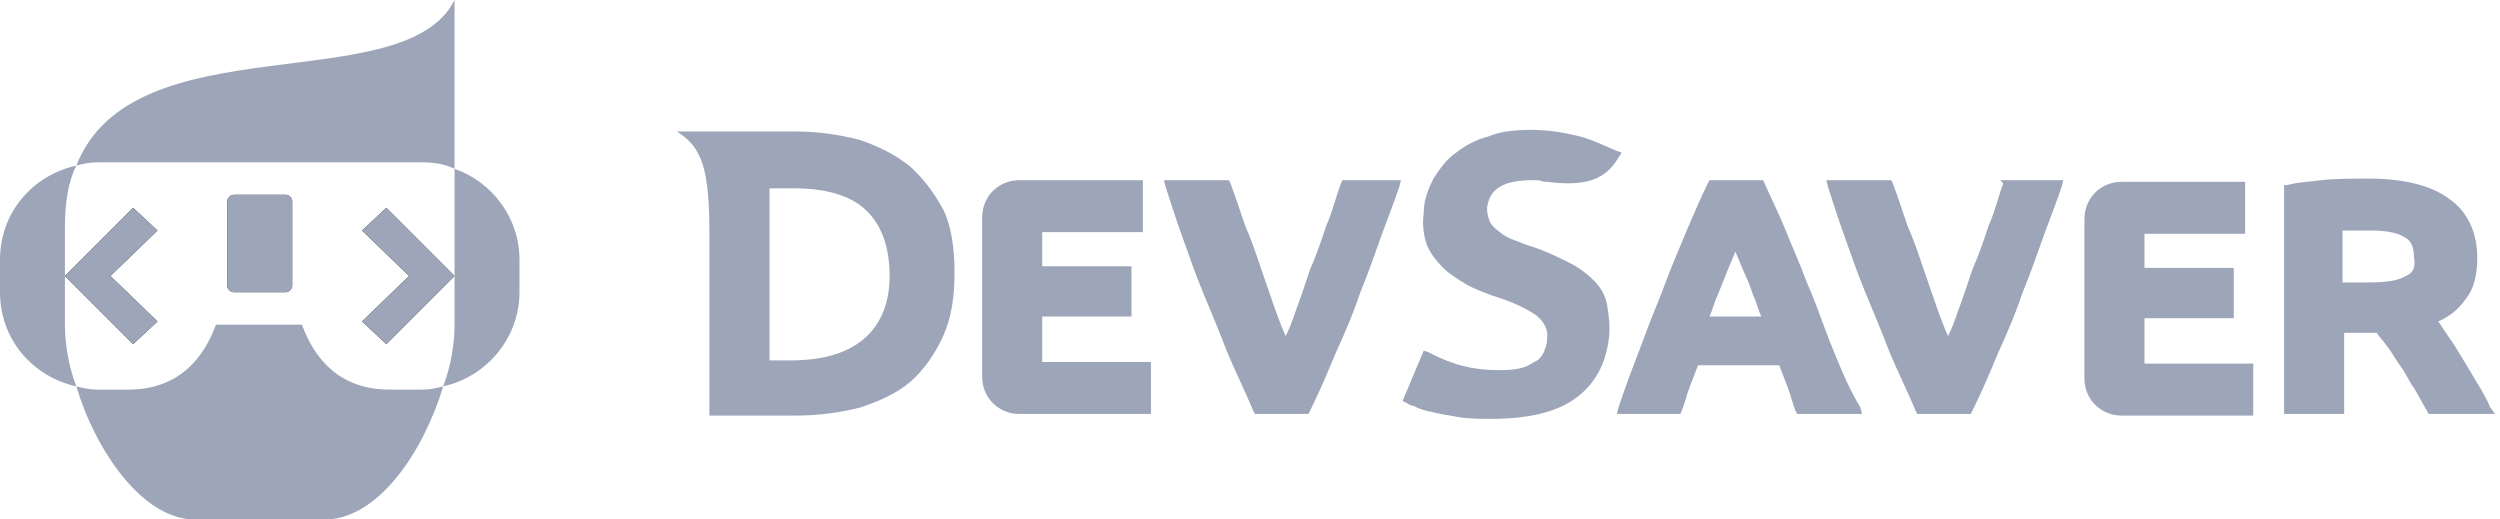 <?xml version="1.0" encoding="utf-8"?>
<!-- Generator: Adobe Illustrator 22.1.0, SVG Export Plug-In . SVG Version: 6.00 Build 0)  -->
<svg version="1.1" id="Layer_1" xmlns="http://www.w3.org/2000/svg" xmlns:xlink="http://www.w3.org/1999/xlink" x="0px" y="0px"
	 viewBox="0 0 154 32" style="enable-background:new 0 0 154 32;" xml:space="preserve">
<style type="text/css">
	.st0{fill:#9DA5B9;}
	.st1{fill:#231F20;}
</style>
<g>
	<g>
		<g>
			<path class="st0" d="M64.2,19.5h5.5v-3.1h-5.5v-2.1h6.2v-3.2h-7.6c-1.3,0-2.3,1-2.3,2.3v9.8c0,1.3,1,2.3,2.3,2.3h8.1v-3.2h-6.7
				V19.5z"/>
			<path class="st0" d="M82.7,11.1l-0.1,0.2c-0.3,0.8-0.5,1.7-0.9,2.6c-0.3,0.9-0.6,1.8-1,2.7c-0.3,0.9-0.6,1.8-0.9,2.6
				c-0.2,0.6-0.4,1.1-0.6,1.5c-0.2-0.4-0.4-1-0.6-1.5l-0.9-2.6c-0.3-0.9-0.6-1.8-1-2.7c-0.3-0.9-0.6-1.8-0.9-2.6l-0.1-0.2h-4
				l0.1,0.4c0.3,0.9,0.6,1.9,1,3c0.4,1.1,0.8,2.3,1.3,3.5c0.5,1.2,1,2.4,1.5,3.7c0.5,1.2,1.1,2.4,1.6,3.6l0.1,0.2h3.3l0.1-0.2
				c0.6-1.2,1.1-2.4,1.6-3.6c0.6-1.3,1.1-2.5,1.5-3.7c0.5-1.2,0.9-2.4,1.3-3.5c0.4-1.1,0.8-2.1,1.1-3l0.1-0.4H82.7z"/>
			<path class="st0" d="M98.2,17.3c-0.4-0.4-0.9-0.8-1.5-1.1c-0.6-0.3-1.4-0.7-2.3-1c-0.4-0.1-0.8-0.3-1.1-0.4
				c-0.3-0.1-0.7-0.3-0.9-0.5c-0.3-0.2-0.5-0.4-0.6-0.6c-0.1-0.2-0.2-0.5-0.2-0.9c0.1-0.6,0.3-1,0.8-1.3c0.5-0.3,1.2-0.4,2.1-0.4
				c0.2,0,0.4,0,0.6,0.1l0.2,0c2.3,0.3,3.6-0.1,4.4-1.5l0.2-0.3l-0.3-0.1c-0.5-0.2-1.5-0.7-2.3-0.9c-0.8-0.2-1.8-0.4-3-0.4
				c-1,0-1.9,0.1-2.6,0.4c-0.8,0.2-1.5,0.6-2,1c-0.6,0.4-1,1-1.4,1.6c-0.3,0.6-0.6,1.3-0.6,2.1c-0.1,0.8,0,1.4,0.2,2
				c0.2,0.5,0.6,1,1,1.4c0.4,0.4,0.9,0.7,1.4,1c0.5,0.3,1.1,0.5,1.6,0.7c1.3,0.4,2.1,0.8,2.7,1.2c0.5,0.4,0.8,0.9,0.7,1.5
				c0,0.3-0.1,0.5-0.2,0.8c-0.1,0.2-0.3,0.5-0.6,0.6c-0.3,0.2-0.5,0.3-0.9,0.4c-0.5,0.1-0.9,0.1-1.3,0.1c-1.5,0-2.8-0.3-4.3-1.1
				l-0.3-0.1l-1.3,3.1l0.2,0.1c0.2,0.1,0.3,0.2,0.5,0.2c0.3,0.2,0.7,0.3,1.2,0.4c0.4,0.1,1,0.2,1.6,0.3c0.6,0.1,1.3,0.1,2,0.1
				c2.2,0,4-0.4,5.2-1.3c1.2-0.9,1.8-2.1,2-3.6c0.1-0.8,0-1.5-0.1-2.1C98.9,18.2,98.6,17.7,98.2,17.3z"/>
			<path class="st0" d="M112.7,21c-0.5-1.3-0.9-2.5-1.4-3.6c-0.4-1.1-0.9-2.2-1.3-3.2c-0.4-1-0.9-2-1.3-2.9l-0.1-0.2h-3.3l-0.1,0.2
				c-0.5,1-0.9,2-1.3,2.9c-0.4,1-0.9,2.1-1.3,3.2c-0.4,1.1-0.9,2.2-1.4,3.6c-0.5,1.3-1,2.6-1.5,4.1l-0.1,0.4h3.9l0.1-0.2
				c0.2-0.5,0.3-1,0.5-1.5l0.5-1.3h5l0.5,1.3c0.2,0.5,0.3,1,0.5,1.5l0.1,0.2h4l-0.1-0.4C113.7,23.6,113.2,22.2,112.7,21z
				 M105.3,19.5c0.2-0.4,0.3-0.9,0.5-1.3c0.2-0.5,0.4-1,0.6-1.5l0.5-1.2c0,0,0-0.1,0-0.1c0,0,0,0.1,0,0.1l0.5,1.2
				c0.2,0.4,0.4,0.9,0.6,1.5c0.2,0.4,0.3,0.9,0.5,1.3H105.3z"/>
			<path class="st0" d="M123.4,11.3c-0.3,0.8-0.5,1.7-0.9,2.6c-0.3,0.9-0.6,1.8-1,2.7c-0.3,0.9-0.6,1.8-0.9,2.6
				c-0.2,0.6-0.4,1.1-0.6,1.5c-0.2-0.4-0.4-1-0.6-1.5l-0.9-2.6c-0.3-0.9-0.6-1.8-1-2.7c-0.3-0.9-0.6-1.8-0.9-2.6l-0.1-0.2h-4
				l0.1,0.4c0.3,0.9,0.6,1.9,1,3c0.4,1.1,0.8,2.3,1.3,3.5c0.5,1.2,1,2.4,1.5,3.7c0.5,1.2,1.1,2.4,1.6,3.6l0.1,0.2h3.3l0.1-0.2
				c0.6-1.2,1.1-2.4,1.6-3.6c0.6-1.3,1.1-2.5,1.5-3.7c0.5-1.2,0.9-2.4,1.3-3.5c0.4-1.1,0.8-2.1,1.1-3l0.1-0.4h-3.9L123.4,11.3z"/>
			<path class="st0" d="M132.1,19.6h5.5v-3.1h-5.5v-2.1h6.2v-3.2h-7.6c-1.3,0-2.3,1-2.3,2.3v9.8c0,1.3,1,2.3,2.3,2.3h8.1v-3.2h-6.7
				V19.6z"/>
			<path class="st0" d="M153.4,25.1c-0.2-0.5-0.5-1-0.8-1.5c-0.3-0.5-0.6-1-0.9-1.5c-0.3-0.5-0.6-1-0.9-1.4
				c-0.2-0.3-0.4-0.6-0.6-0.9c0.7-0.3,1.3-0.8,1.7-1.4c0.5-0.6,0.7-1.5,0.7-2.5c0-1.6-0.6-2.9-1.8-3.7c-1.1-0.8-2.8-1.2-4.9-1.2
				c-0.6,0-2.2,0-2.9,0.1c-0.7,0.1-1.4,0.1-2.1,0.3l-0.2,0v14.1h3.7v-5h2c0.2,0.3,0.5,0.6,0.7,0.9c0.3,0.4,0.5,0.8,0.8,1.2
				c0.3,0.4,0.5,0.9,0.8,1.3c0.3,0.5,0.5,0.9,0.8,1.4l0.1,0.2h4.1L153.4,25.1z M148.2,17c-0.5,0.3-1.2,0.4-2.4,0.4h-1.5v-3.2l0.2,0
				c0.2,0,1.2,0,1.5,0c0.9,0,1.6,0.1,2.1,0.4c0.4,0.2,0.6,0.6,0.6,1.2C148.8,16.4,148.7,16.8,148.2,17z"/>
			<path class="st0" d="M56,10.2c-0.9-0.7-1.9-1.2-3.1-1.6c-1.2-0.3-2.5-0.5-3.9-0.5c-0.7,0-7.3,0-7.3,0l0,0c1.6,1,2,2.4,2,6.4v9.1
				v1.5v0.5h5.3c1.5,0,2.8-0.2,4-0.5c1.2-0.4,2.3-0.9,3.1-1.6c0.8-0.7,1.5-1.7,2-2.8c0.5-1.1,0.7-2.4,0.7-3.9c0-1.5-0.2-2.9-0.7-3.9
				C57.5,11.8,56.8,10.9,56,10.2z M53.3,20.8c-1,0.9-2.5,1.4-4.6,1.4c-0.4,0-0.7,0-0.9,0c-0.2,0-0.3,0-0.4,0V11.6c0.2,0,0.4,0,0.6,0
				c0.3,0,0.6,0,0.9,0c2.1,0,3.6,0.5,4.5,1.4c0.9,0.9,1.4,2.2,1.4,4C54.8,18.6,54.3,19.9,53.3,20.8z"/>
		</g>
	</g>
	<g>
		<polygon class="st1" points="25.2,17 22.3,19.8 23.8,21.2 26.6,18.4 28,17 26.6,15.6 23.8,12.8 22.3,14.2 		"/>
		<polygon class="st1" points="6.8,17 9.7,14.2 8.2,12.8 5.4,15.6 4,17 5.4,18.4 8.2,21.2 9.7,19.8 		"/>
		<g>
			<path class="st1" d="M17.6,18h-3.2c-0.2,0-0.4-0.2-0.4-0.4v-5.2c0-0.2,0.2-0.4,0.4-0.4h3.2c0.2,0,0.4,0.2,0.4,0.4v5.2
				C18,17.8,17.8,18,17.6,18z"/>
		</g>
		<g>
			<path class="st0" d="M4,14c0-1.5,0.2-2.8,0.7-3.8C2,10.8,0,13.1,0,16v2c0,2.9,2,5.2,4.7,5.8C4.2,22.5,4,21.1,4,20V14z"/>
			<path class="st0" d="M26,10c0.7,0,1.4,0.1,2,0.4V2l0,0c0-0.6,0-1.3,0-2C24.9,6.2,8.2,1.3,4.7,10.2C5.1,10.1,5.5,10,6,10H26z"/>
			<path class="st0" d="M24,24c-3,0-4.6-1.8-5.4-4h-5.3c-0.8,2.2-2.4,4-5.4,4H6c-0.5,0-0.9-0.1-1.3-0.2c1.2,4,4.1,8.2,7.3,8.2h8
				c3.3,0,6.1-4.2,7.3-8.2C26.9,23.9,26.5,24,26,24H24z"/>
			<path class="st0" d="M28,10.4V20c0,1.1-0.2,2.5-0.7,3.8c2.7-0.6,4.7-3,4.7-5.8v-2C32,13.4,30.3,11.2,28,10.4z"/>
		</g>
		<polygon class="st0" points="25.2,17 22.3,19.8 23.8,21.2 26.6,18.4 28,17 26.6,15.6 23.8,12.8 22.3,14.2 		"/>
		<polygon class="st0" points="6.8,17 9.7,14.2 8.2,12.8 5.4,15.6 4,17 5.4,18.4 8.2,21.2 9.7,19.8 		"/>
		<g>
			<path class="st0" d="M17.6,18h-3.2c-0.2,0-0.4-0.2-0.4-0.4v-5.2c0-0.2,0.2-0.4,0.4-0.4h3.2c0.2,0,0.4,0.2,0.4,0.4v5.2
				C18,17.8,17.8,18,17.6,18z"/>
		</g>
	</g>
</g>
</svg>
